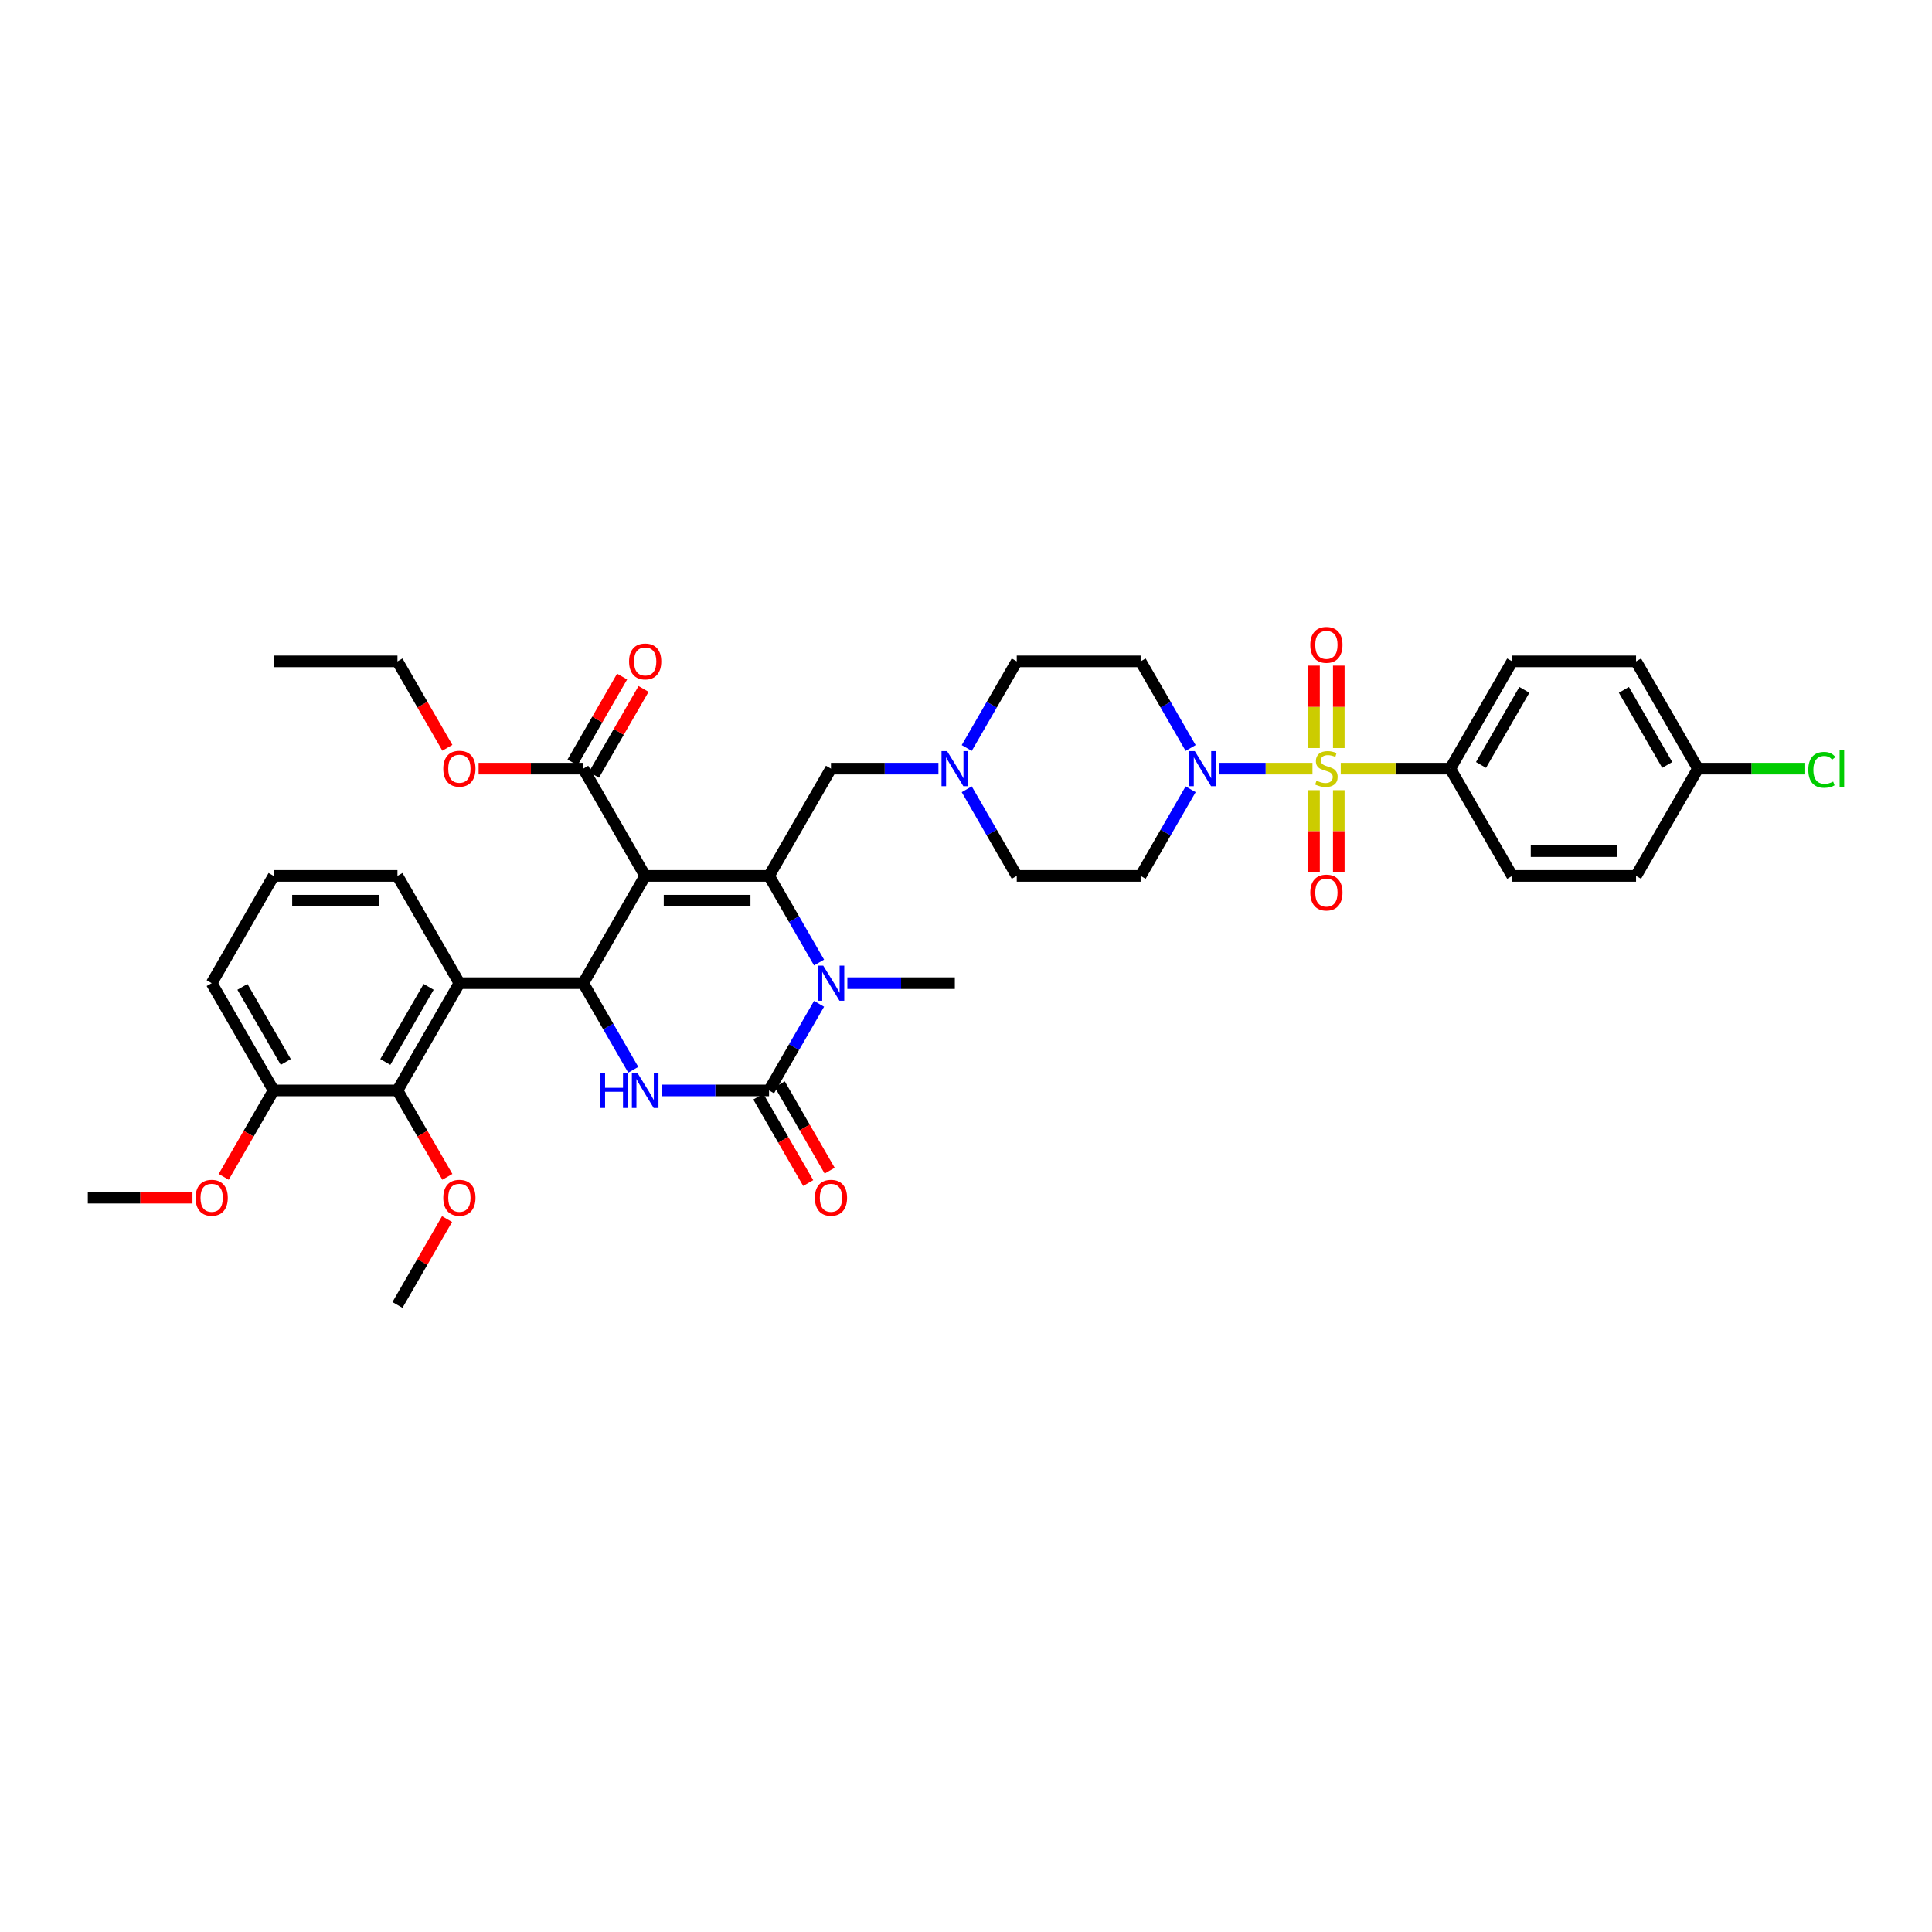 <?xml version='1.0' encoding='iso-8859-1'?>
<svg version='1.1' baseProfile='full'
              xmlns='http://www.w3.org/2000/svg'
                      xmlns:rdkit='http://www.rdkit.org/xml'
                      xmlns:xlink='http://www.w3.org/1999/xlink'
                  xml:space='preserve'
width='1000px' height='1000px' viewBox='0 0 1000 1000'>
<!-- END OF HEADER -->
<rect style='opacity:1.0;fill:#FFFFFF;stroke:none' width='1000' height='1000' x='0' y='0'> </rect>
<path class='bond-0' d='M 750.653,397.845 L 782.708,342.325' style='fill:none;fill-rule:evenodd;stroke:#000000;stroke-width:6px;stroke-linecap:butt;stroke-linejoin:miter;stroke-opacity:1' />
<path class='bond-0' d='M 766.565,395.928 L 789.004,357.064' style='fill:none;fill-rule:evenodd;stroke:#000000;stroke-width:6px;stroke-linecap:butt;stroke-linejoin:miter;stroke-opacity:1' />
<path class='bond-1' d='M 750.653,397.845 L 782.708,453.365' style='fill:none;fill-rule:evenodd;stroke:#000000;stroke-width:6px;stroke-linecap:butt;stroke-linejoin:miter;stroke-opacity:1' />
<path class='bond-2' d='M 750.653,397.845 L 722.311,397.845' style='fill:none;fill-rule:evenodd;stroke:#000000;stroke-width:6px;stroke-linecap:butt;stroke-linejoin:miter;stroke-opacity:1' />
<path class='bond-2' d='M 722.311,397.845 L 693.968,397.845' style='fill:none;fill-rule:evenodd;stroke:#CCCC00;stroke-width:6px;stroke-linecap:butt;stroke-linejoin:miter;stroke-opacity:1' />
<path class='bond-3' d='M 616.269,408.525 L 603.325,430.945' style='fill:none;fill-rule:evenodd;stroke:#0000FF;stroke-width:6px;stroke-linecap:butt;stroke-linejoin:miter;stroke-opacity:1' />
<path class='bond-3' d='M 603.325,430.945 L 590.381,453.365' style='fill:none;fill-rule:evenodd;stroke:#000000;stroke-width:6px;stroke-linecap:butt;stroke-linejoin:miter;stroke-opacity:1' />
<path class='bond-4' d='M 630.923,397.845 L 655.128,397.845' style='fill:none;fill-rule:evenodd;stroke:#0000FF;stroke-width:6px;stroke-linecap:butt;stroke-linejoin:miter;stroke-opacity:1' />
<path class='bond-4' d='M 655.128,397.845 L 679.333,397.845' style='fill:none;fill-rule:evenodd;stroke:#CCCC00;stroke-width:6px;stroke-linecap:butt;stroke-linejoin:miter;stroke-opacity:1' />
<path class='bond-5' d='M 616.269,387.164 L 603.325,364.744' style='fill:none;fill-rule:evenodd;stroke:#0000FF;stroke-width:6px;stroke-linecap:butt;stroke-linejoin:miter;stroke-opacity:1' />
<path class='bond-5' d='M 603.325,364.744 L 590.381,342.325' style='fill:none;fill-rule:evenodd;stroke:#000000;stroke-width:6px;stroke-linecap:butt;stroke-linejoin:miter;stroke-opacity:1' />
<path class='bond-6' d='M 680.133,408.987 L 680.133,430.218' style='fill:none;fill-rule:evenodd;stroke:#CCCC00;stroke-width:6px;stroke-linecap:butt;stroke-linejoin:miter;stroke-opacity:1' />
<path class='bond-6' d='M 680.133,430.218 L 680.133,451.449' style='fill:none;fill-rule:evenodd;stroke:#FF0000;stroke-width:6px;stroke-linecap:butt;stroke-linejoin:miter;stroke-opacity:1' />
<path class='bond-6' d='M 692.955,408.987 L 692.955,430.218' style='fill:none;fill-rule:evenodd;stroke:#CCCC00;stroke-width:6px;stroke-linecap:butt;stroke-linejoin:miter;stroke-opacity:1' />
<path class='bond-6' d='M 692.955,430.218 L 692.955,451.449' style='fill:none;fill-rule:evenodd;stroke:#FF0000;stroke-width:6px;stroke-linecap:butt;stroke-linejoin:miter;stroke-opacity:1' />
<path class='bond-7' d='M 692.955,387.19 L 692.955,365.862' style='fill:none;fill-rule:evenodd;stroke:#CCCC00;stroke-width:6px;stroke-linecap:butt;stroke-linejoin:miter;stroke-opacity:1' />
<path class='bond-7' d='M 692.955,365.862 L 692.955,344.535' style='fill:none;fill-rule:evenodd;stroke:#FF0000;stroke-width:6px;stroke-linecap:butt;stroke-linejoin:miter;stroke-opacity:1' />
<path class='bond-7' d='M 680.133,387.19 L 680.133,365.862' style='fill:none;fill-rule:evenodd;stroke:#CCCC00;stroke-width:6px;stroke-linecap:butt;stroke-linejoin:miter;stroke-opacity:1' />
<path class='bond-7' d='M 680.133,365.862 L 680.133,344.535' style='fill:none;fill-rule:evenodd;stroke:#FF0000;stroke-width:6px;stroke-linecap:butt;stroke-linejoin:miter;stroke-opacity:1' />
<path class='bond-8' d='M 782.708,342.325 L 846.817,342.325' style='fill:none;fill-rule:evenodd;stroke:#000000;stroke-width:6px;stroke-linecap:butt;stroke-linejoin:miter;stroke-opacity:1' />
<path class='bond-9' d='M 782.708,453.365 L 846.817,453.365' style='fill:none;fill-rule:evenodd;stroke:#000000;stroke-width:6px;stroke-linecap:butt;stroke-linejoin:miter;stroke-opacity:1' />
<path class='bond-9' d='M 792.324,440.543 L 837.2,440.543' style='fill:none;fill-rule:evenodd;stroke:#000000;stroke-width:6px;stroke-linecap:butt;stroke-linejoin:miter;stroke-opacity:1' />
<path class='bond-10' d='M 590.381,453.365 L 526.272,453.365' style='fill:none;fill-rule:evenodd;stroke:#000000;stroke-width:6px;stroke-linecap:butt;stroke-linejoin:miter;stroke-opacity:1' />
<path class='bond-11' d='M 500.384,408.525 L 513.328,430.945' style='fill:none;fill-rule:evenodd;stroke:#0000FF;stroke-width:6px;stroke-linecap:butt;stroke-linejoin:miter;stroke-opacity:1' />
<path class='bond-11' d='M 513.328,430.945 L 526.272,453.365' style='fill:none;fill-rule:evenodd;stroke:#000000;stroke-width:6px;stroke-linecap:butt;stroke-linejoin:miter;stroke-opacity:1' />
<path class='bond-12' d='M 485.729,397.845 L 457.919,397.845' style='fill:none;fill-rule:evenodd;stroke:#0000FF;stroke-width:6px;stroke-linecap:butt;stroke-linejoin:miter;stroke-opacity:1' />
<path class='bond-12' d='M 457.919,397.845 L 430.108,397.845' style='fill:none;fill-rule:evenodd;stroke:#000000;stroke-width:6px;stroke-linecap:butt;stroke-linejoin:miter;stroke-opacity:1' />
<path class='bond-13' d='M 500.384,387.164 L 513.328,364.744' style='fill:none;fill-rule:evenodd;stroke:#0000FF;stroke-width:6px;stroke-linecap:butt;stroke-linejoin:miter;stroke-opacity:1' />
<path class='bond-13' d='M 513.328,364.744 L 526.272,342.325' style='fill:none;fill-rule:evenodd;stroke:#000000;stroke-width:6px;stroke-linecap:butt;stroke-linejoin:miter;stroke-opacity:1' />
<path class='bond-14' d='M 333.945,453.365 L 398.054,453.365' style='fill:none;fill-rule:evenodd;stroke:#000000;stroke-width:6px;stroke-linecap:butt;stroke-linejoin:miter;stroke-opacity:1' />
<path class='bond-14' d='M 343.561,466.186 L 388.438,466.186' style='fill:none;fill-rule:evenodd;stroke:#000000;stroke-width:6px;stroke-linecap:butt;stroke-linejoin:miter;stroke-opacity:1' />
<path class='bond-15' d='M 333.945,453.365 L 301.89,508.885' style='fill:none;fill-rule:evenodd;stroke:#000000;stroke-width:6px;stroke-linecap:butt;stroke-linejoin:miter;stroke-opacity:1' />
<path class='bond-16' d='M 333.945,453.365 L 301.89,397.845' style='fill:none;fill-rule:evenodd;stroke:#000000;stroke-width:6px;stroke-linecap:butt;stroke-linejoin:miter;stroke-opacity:1' />
<path class='bond-17' d='M 398.054,453.365 L 410.998,475.784' style='fill:none;fill-rule:evenodd;stroke:#000000;stroke-width:6px;stroke-linecap:butt;stroke-linejoin:miter;stroke-opacity:1' />
<path class='bond-17' d='M 410.998,475.784 L 423.942,498.204' style='fill:none;fill-rule:evenodd;stroke:#0000FF;stroke-width:6px;stroke-linecap:butt;stroke-linejoin:miter;stroke-opacity:1' />
<path class='bond-18' d='M 398.054,453.365 L 430.108,397.845' style='fill:none;fill-rule:evenodd;stroke:#000000;stroke-width:6px;stroke-linecap:butt;stroke-linejoin:miter;stroke-opacity:1' />
<path class='bond-19' d='M 423.942,519.565 L 410.998,541.985' style='fill:none;fill-rule:evenodd;stroke:#0000FF;stroke-width:6px;stroke-linecap:butt;stroke-linejoin:miter;stroke-opacity:1' />
<path class='bond-19' d='M 410.998,541.985 L 398.054,564.405' style='fill:none;fill-rule:evenodd;stroke:#000000;stroke-width:6px;stroke-linecap:butt;stroke-linejoin:miter;stroke-opacity:1' />
<path class='bond-20' d='M 438.596,508.885 L 466.407,508.885' style='fill:none;fill-rule:evenodd;stroke:#0000FF;stroke-width:6px;stroke-linecap:butt;stroke-linejoin:miter;stroke-opacity:1' />
<path class='bond-20' d='M 466.407,508.885 L 494.217,508.885' style='fill:none;fill-rule:evenodd;stroke:#000000;stroke-width:6px;stroke-linecap:butt;stroke-linejoin:miter;stroke-opacity:1' />
<path class='bond-21' d='M 398.054,564.405 L 370.243,564.405' style='fill:none;fill-rule:evenodd;stroke:#000000;stroke-width:6px;stroke-linecap:butt;stroke-linejoin:miter;stroke-opacity:1' />
<path class='bond-21' d='M 370.243,564.405 L 342.433,564.405' style='fill:none;fill-rule:evenodd;stroke:#0000FF;stroke-width:6px;stroke-linecap:butt;stroke-linejoin:miter;stroke-opacity:1' />
<path class='bond-22' d='M 392.502,567.61 L 405.416,589.979' style='fill:none;fill-rule:evenodd;stroke:#000000;stroke-width:6px;stroke-linecap:butt;stroke-linejoin:miter;stroke-opacity:1' />
<path class='bond-22' d='M 405.416,589.979 L 418.331,612.347' style='fill:none;fill-rule:evenodd;stroke:#FF0000;stroke-width:6px;stroke-linecap:butt;stroke-linejoin:miter;stroke-opacity:1' />
<path class='bond-22' d='M 403.606,561.199 L 416.52,583.568' style='fill:none;fill-rule:evenodd;stroke:#000000;stroke-width:6px;stroke-linecap:butt;stroke-linejoin:miter;stroke-opacity:1' />
<path class='bond-22' d='M 416.52,583.568 L 429.435,605.936' style='fill:none;fill-rule:evenodd;stroke:#FF0000;stroke-width:6px;stroke-linecap:butt;stroke-linejoin:miter;stroke-opacity:1' />
<path class='bond-23' d='M 327.779,553.724 L 314.834,531.304' style='fill:none;fill-rule:evenodd;stroke:#0000FF;stroke-width:6px;stroke-linecap:butt;stroke-linejoin:miter;stroke-opacity:1' />
<path class='bond-23' d='M 314.834,531.304 L 301.89,508.885' style='fill:none;fill-rule:evenodd;stroke:#000000;stroke-width:6px;stroke-linecap:butt;stroke-linejoin:miter;stroke-opacity:1' />
<path class='bond-24' d='M 301.89,508.885 L 237.781,508.885' style='fill:none;fill-rule:evenodd;stroke:#000000;stroke-width:6px;stroke-linecap:butt;stroke-linejoin:miter;stroke-opacity:1' />
<path class='bond-25' d='M 307.442,401.05 L 320.275,378.823' style='fill:none;fill-rule:evenodd;stroke:#000000;stroke-width:6px;stroke-linecap:butt;stroke-linejoin:miter;stroke-opacity:1' />
<path class='bond-25' d='M 320.275,378.823 L 333.108,356.595' style='fill:none;fill-rule:evenodd;stroke:#FF0000;stroke-width:6px;stroke-linecap:butt;stroke-linejoin:miter;stroke-opacity:1' />
<path class='bond-25' d='M 296.338,394.639 L 309.171,372.412' style='fill:none;fill-rule:evenodd;stroke:#000000;stroke-width:6px;stroke-linecap:butt;stroke-linejoin:miter;stroke-opacity:1' />
<path class='bond-25' d='M 309.171,372.412 L 322.004,350.184' style='fill:none;fill-rule:evenodd;stroke:#FF0000;stroke-width:6px;stroke-linecap:butt;stroke-linejoin:miter;stroke-opacity:1' />
<path class='bond-26' d='M 301.89,397.845 L 274.804,397.845' style='fill:none;fill-rule:evenodd;stroke:#000000;stroke-width:6px;stroke-linecap:butt;stroke-linejoin:miter;stroke-opacity:1' />
<path class='bond-26' d='M 274.804,397.845 L 247.718,397.845' style='fill:none;fill-rule:evenodd;stroke:#FF0000;stroke-width:6px;stroke-linecap:butt;stroke-linejoin:miter;stroke-opacity:1' />
<path class='bond-27' d='M 231.556,387.062 L 218.641,364.693' style='fill:none;fill-rule:evenodd;stroke:#FF0000;stroke-width:6px;stroke-linecap:butt;stroke-linejoin:miter;stroke-opacity:1' />
<path class='bond-27' d='M 218.641,364.693 L 205.727,342.325' style='fill:none;fill-rule:evenodd;stroke:#000000;stroke-width:6px;stroke-linecap:butt;stroke-linejoin:miter;stroke-opacity:1' />
<path class='bond-28' d='M 205.727,342.325 L 141.618,342.325' style='fill:none;fill-rule:evenodd;stroke:#000000;stroke-width:6px;stroke-linecap:butt;stroke-linejoin:miter;stroke-opacity:1' />
<path class='bond-29' d='M 205.727,564.405 L 237.781,508.885' style='fill:none;fill-rule:evenodd;stroke:#000000;stroke-width:6px;stroke-linecap:butt;stroke-linejoin:miter;stroke-opacity:1' />
<path class='bond-29' d='M 199.431,549.666 L 221.869,510.802' style='fill:none;fill-rule:evenodd;stroke:#000000;stroke-width:6px;stroke-linecap:butt;stroke-linejoin:miter;stroke-opacity:1' />
<path class='bond-30' d='M 205.727,564.405 L 141.618,564.405' style='fill:none;fill-rule:evenodd;stroke:#000000;stroke-width:6px;stroke-linecap:butt;stroke-linejoin:miter;stroke-opacity:1' />
<path class='bond-31' d='M 205.727,564.405 L 218.641,586.773' style='fill:none;fill-rule:evenodd;stroke:#000000;stroke-width:6px;stroke-linecap:butt;stroke-linejoin:miter;stroke-opacity:1' />
<path class='bond-31' d='M 218.641,586.773 L 231.556,609.142' style='fill:none;fill-rule:evenodd;stroke:#FF0000;stroke-width:6px;stroke-linecap:butt;stroke-linejoin:miter;stroke-opacity:1' />
<path class='bond-32' d='M 237.781,508.885 L 205.727,453.365' style='fill:none;fill-rule:evenodd;stroke:#000000;stroke-width:6px;stroke-linecap:butt;stroke-linejoin:miter;stroke-opacity:1' />
<path class='bond-33' d='M 141.618,564.405 L 128.704,586.773' style='fill:none;fill-rule:evenodd;stroke:#000000;stroke-width:6px;stroke-linecap:butt;stroke-linejoin:miter;stroke-opacity:1' />
<path class='bond-33' d='M 128.704,586.773 L 115.789,609.142' style='fill:none;fill-rule:evenodd;stroke:#FF0000;stroke-width:6px;stroke-linecap:butt;stroke-linejoin:miter;stroke-opacity:1' />
<path class='bond-34' d='M 141.618,564.405 L 109.564,508.885' style='fill:none;fill-rule:evenodd;stroke:#000000;stroke-width:6px;stroke-linecap:butt;stroke-linejoin:miter;stroke-opacity:1' />
<path class='bond-34' d='M 147.914,549.666 L 125.476,510.802' style='fill:none;fill-rule:evenodd;stroke:#000000;stroke-width:6px;stroke-linecap:butt;stroke-linejoin:miter;stroke-opacity:1' />
<path class='bond-35' d='M 231.393,630.99 L 218.56,653.217' style='fill:none;fill-rule:evenodd;stroke:#FF0000;stroke-width:6px;stroke-linecap:butt;stroke-linejoin:miter;stroke-opacity:1' />
<path class='bond-35' d='M 218.56,653.217 L 205.727,675.445' style='fill:none;fill-rule:evenodd;stroke:#000000;stroke-width:6px;stroke-linecap:butt;stroke-linejoin:miter;stroke-opacity:1' />
<path class='bond-36' d='M 99.627,619.925 L 72.541,619.925' style='fill:none;fill-rule:evenodd;stroke:#FF0000;stroke-width:6px;stroke-linecap:butt;stroke-linejoin:miter;stroke-opacity:1' />
<path class='bond-36' d='M 72.541,619.925 L 45.455,619.925' style='fill:none;fill-rule:evenodd;stroke:#000000;stroke-width:6px;stroke-linecap:butt;stroke-linejoin:miter;stroke-opacity:1' />
<path class='bond-37' d='M 205.727,453.365 L 141.618,453.365' style='fill:none;fill-rule:evenodd;stroke:#000000;stroke-width:6px;stroke-linecap:butt;stroke-linejoin:miter;stroke-opacity:1' />
<path class='bond-37' d='M 196.111,466.186 L 151.234,466.186' style='fill:none;fill-rule:evenodd;stroke:#000000;stroke-width:6px;stroke-linecap:butt;stroke-linejoin:miter;stroke-opacity:1' />
<path class='bond-38' d='M 141.618,453.365 L 109.564,508.885' style='fill:none;fill-rule:evenodd;stroke:#000000;stroke-width:6px;stroke-linecap:butt;stroke-linejoin:miter;stroke-opacity:1' />
<path class='bond-39' d='M 526.272,342.325 L 590.381,342.325' style='fill:none;fill-rule:evenodd;stroke:#000000;stroke-width:6px;stroke-linecap:butt;stroke-linejoin:miter;stroke-opacity:1' />
<path class='bond-40' d='M 878.871,397.845 L 846.817,453.365' style='fill:none;fill-rule:evenodd;stroke:#000000;stroke-width:6px;stroke-linecap:butt;stroke-linejoin:miter;stroke-opacity:1' />
<path class='bond-41' d='M 878.871,397.845 L 906.624,397.845' style='fill:none;fill-rule:evenodd;stroke:#000000;stroke-width:6px;stroke-linecap:butt;stroke-linejoin:miter;stroke-opacity:1' />
<path class='bond-41' d='M 906.624,397.845 L 934.377,397.845' style='fill:none;fill-rule:evenodd;stroke:#00CC00;stroke-width:6px;stroke-linecap:butt;stroke-linejoin:miter;stroke-opacity:1' />
<path class='bond-42' d='M 878.871,397.845 L 846.817,342.325' style='fill:none;fill-rule:evenodd;stroke:#000000;stroke-width:6px;stroke-linecap:butt;stroke-linejoin:miter;stroke-opacity:1' />
<path class='bond-42' d='M 862.959,395.928 L 840.521,357.064' style='fill:none;fill-rule:evenodd;stroke:#000000;stroke-width:6px;stroke-linecap:butt;stroke-linejoin:miter;stroke-opacity:1' />
<path  class='atom-1' d='M 618.422 388.767
L 624.371 398.383
Q 624.961 399.332, 625.91 401.05
Q 626.859 402.768, 626.91 402.871
L 626.91 388.767
L 629.321 388.767
L 629.321 406.923
L 626.833 406.923
L 620.448 396.409
Q 619.704 395.178, 618.909 393.767
Q 618.14 392.357, 617.909 391.921
L 617.909 406.923
L 615.55 406.923
L 615.55 388.767
L 618.422 388.767
' fill='#0000FF'/>
<path  class='atom-2' d='M 681.416 404.076
Q 681.621 404.153, 682.467 404.512
Q 683.313 404.871, 684.236 405.102
Q 685.185 405.307, 686.108 405.307
Q 687.826 405.307, 688.827 404.486
Q 689.827 403.64, 689.827 402.178
Q 689.827 401.178, 689.314 400.563
Q 688.827 399.947, 688.057 399.614
Q 687.288 399.281, 686.006 398.896
Q 684.39 398.409, 683.416 397.947
Q 682.467 397.486, 681.775 396.511
Q 681.108 395.537, 681.108 393.896
Q 681.108 391.613, 682.646 390.203
Q 684.211 388.793, 687.288 388.793
Q 689.391 388.793, 691.776 389.793
L 691.186 391.767
Q 689.006 390.87, 687.365 390.87
Q 685.595 390.87, 684.621 391.613
Q 683.647 392.331, 683.672 393.588
Q 683.672 394.562, 684.159 395.152
Q 684.672 395.742, 685.39 396.075
Q 686.134 396.409, 687.365 396.793
Q 689.006 397.306, 689.981 397.819
Q 690.955 398.332, 691.647 399.383
Q 692.365 400.409, 692.365 402.178
Q 692.365 404.692, 690.673 406.051
Q 689.006 407.384, 686.211 407.384
Q 684.595 407.384, 683.364 407.025
Q 682.159 406.692, 680.723 406.102
L 681.416 404.076
' fill='#CCCC00'/>
<path  class='atom-3' d='M 678.21 462.005
Q 678.21 457.646, 680.364 455.209
Q 682.518 452.773, 686.544 452.773
Q 690.57 452.773, 692.724 455.209
Q 694.878 457.646, 694.878 462.005
Q 694.878 466.416, 692.699 468.929
Q 690.519 471.416, 686.544 471.416
Q 682.544 471.416, 680.364 468.929
Q 678.21 466.441, 678.21 462.005
M 686.544 469.365
Q 689.314 469.365, 690.801 467.518
Q 692.314 465.646, 692.314 462.005
Q 692.314 458.44, 690.801 456.645
Q 689.314 454.825, 686.544 454.825
Q 683.775 454.825, 682.262 456.62
Q 680.774 458.415, 680.774 462.005
Q 680.774 465.672, 682.262 467.518
Q 683.775 469.365, 686.544 469.365
' fill='#FF0000'/>
<path  class='atom-4' d='M 678.21 333.787
Q 678.21 329.428, 680.364 326.991
Q 682.518 324.555, 686.544 324.555
Q 690.57 324.555, 692.724 326.991
Q 694.878 329.428, 694.878 333.787
Q 694.878 338.198, 692.699 340.711
Q 690.519 343.198, 686.544 343.198
Q 682.544 343.198, 680.364 340.711
Q 678.21 338.223, 678.21 333.787
M 686.544 341.147
Q 689.314 341.147, 690.801 339.3
Q 692.314 337.428, 692.314 333.787
Q 692.314 330.223, 690.801 328.427
Q 689.314 326.607, 686.544 326.607
Q 683.775 326.607, 682.262 328.402
Q 680.774 330.197, 680.774 333.787
Q 680.774 337.454, 682.262 339.3
Q 683.775 341.147, 686.544 341.147
' fill='#FF0000'/>
<path  class='atom-8' d='M 490.204 388.767
L 496.153 398.383
Q 496.743 399.332, 497.692 401.05
Q 498.641 402.768, 498.692 402.871
L 498.692 388.767
L 501.103 388.767
L 501.103 406.923
L 498.615 406.923
L 492.23 396.409
Q 491.486 395.178, 490.691 393.767
Q 489.922 392.357, 489.691 391.921
L 489.691 406.923
L 487.332 406.923
L 487.332 388.767
L 490.204 388.767
' fill='#0000FF'/>
<path  class='atom-12' d='M 426.095 499.807
L 432.044 509.423
Q 432.634 510.372, 433.583 512.09
Q 434.532 513.808, 434.583 513.911
L 434.583 499.807
L 436.994 499.807
L 436.994 517.963
L 434.506 517.963
L 428.121 507.449
Q 427.377 506.218, 426.582 504.807
Q 425.813 503.397, 425.582 502.961
L 425.582 517.963
L 423.223 517.963
L 423.223 499.807
L 426.095 499.807
' fill='#0000FF'/>
<path  class='atom-14' d='M 310.725 555.327
L 313.186 555.327
L 313.186 563.046
L 322.469 563.046
L 322.469 555.327
L 324.931 555.327
L 324.931 573.483
L 322.469 573.483
L 322.469 565.097
L 313.186 565.097
L 313.186 573.483
L 310.725 573.483
L 310.725 555.327
' fill='#0000FF'/>
<path  class='atom-14' d='M 329.932 555.327
L 335.881 564.943
Q 336.471 565.892, 337.42 567.61
Q 338.368 569.328, 338.42 569.431
L 338.42 555.327
L 340.83 555.327
L 340.83 573.483
L 338.343 573.483
L 331.958 562.969
Q 331.214 561.738, 330.419 560.327
Q 329.65 558.917, 329.419 558.481
L 329.419 573.483
L 327.06 573.483
L 327.06 555.327
L 329.932 555.327
' fill='#0000FF'/>
<path  class='atom-19' d='M 325.611 342.376
Q 325.611 338.017, 327.765 335.58
Q 329.919 333.144, 333.945 333.144
Q 337.971 333.144, 340.125 335.58
Q 342.279 338.017, 342.279 342.376
Q 342.279 346.787, 340.099 349.3
Q 337.92 351.787, 333.945 351.787
Q 329.945 351.787, 327.765 349.3
Q 325.611 346.812, 325.611 342.376
M 333.945 349.736
Q 336.714 349.736, 338.202 347.889
Q 339.715 346.017, 339.715 342.376
Q 339.715 338.812, 338.202 337.016
Q 336.714 335.196, 333.945 335.196
Q 331.175 335.196, 329.662 336.991
Q 328.175 338.786, 328.175 342.376
Q 328.175 346.043, 329.662 347.889
Q 331.175 349.736, 333.945 349.736
' fill='#FF0000'/>
<path  class='atom-20' d='M 229.447 397.896
Q 229.447 393.537, 231.601 391.1
Q 233.755 388.664, 237.781 388.664
Q 241.808 388.664, 243.962 391.1
Q 246.116 393.537, 246.116 397.896
Q 246.116 402.307, 243.936 404.82
Q 241.756 407.307, 237.781 407.307
Q 233.781 407.307, 231.601 404.82
Q 229.447 402.332, 229.447 397.896
M 237.781 405.256
Q 240.551 405.256, 242.038 403.409
Q 243.551 401.537, 243.551 397.896
Q 243.551 394.332, 242.038 392.536
Q 240.551 390.716, 237.781 390.716
Q 235.012 390.716, 233.499 392.511
Q 232.012 394.306, 232.012 397.896
Q 232.012 401.563, 233.499 403.409
Q 235.012 405.256, 237.781 405.256
' fill='#FF0000'/>
<path  class='atom-21' d='M 421.774 619.976
Q 421.774 615.617, 423.928 613.18
Q 426.082 610.744, 430.108 610.744
Q 434.134 610.744, 436.289 613.18
Q 438.443 615.617, 438.443 619.976
Q 438.443 624.387, 436.263 626.9
Q 434.083 629.387, 430.108 629.387
Q 426.108 629.387, 423.928 626.9
Q 421.774 624.412, 421.774 619.976
M 430.108 627.336
Q 432.878 627.336, 434.365 625.489
Q 435.878 623.617, 435.878 619.976
Q 435.878 616.412, 434.365 614.616
Q 432.878 612.796, 430.108 612.796
Q 427.339 612.796, 425.826 614.591
Q 424.339 616.386, 424.339 619.976
Q 424.339 623.643, 425.826 625.489
Q 427.339 627.336, 430.108 627.336
' fill='#FF0000'/>
<path  class='atom-27' d='M 229.447 619.976
Q 229.447 615.617, 231.601 613.18
Q 233.755 610.744, 237.781 610.744
Q 241.808 610.744, 243.962 613.18
Q 246.116 615.617, 246.116 619.976
Q 246.116 624.387, 243.936 626.9
Q 241.756 629.387, 237.781 629.387
Q 233.781 629.387, 231.601 626.9
Q 229.447 624.412, 229.447 619.976
M 237.781 627.336
Q 240.551 627.336, 242.038 625.489
Q 243.551 623.617, 243.551 619.976
Q 243.551 616.412, 242.038 614.616
Q 240.551 612.796, 237.781 612.796
Q 235.012 612.796, 233.499 614.591
Q 232.012 616.386, 232.012 619.976
Q 232.012 623.643, 233.499 625.489
Q 235.012 627.336, 237.781 627.336
' fill='#FF0000'/>
<path  class='atom-28' d='M 101.229 619.976
Q 101.229 615.617, 103.383 613.18
Q 105.537 610.744, 109.564 610.744
Q 113.59 610.744, 115.744 613.18
Q 117.898 615.617, 117.898 619.976
Q 117.898 624.387, 115.718 626.9
Q 113.538 629.387, 109.564 629.387
Q 105.563 629.387, 103.383 626.9
Q 101.229 624.412, 101.229 619.976
M 109.564 627.336
Q 112.333 627.336, 113.82 625.489
Q 115.333 623.617, 115.333 619.976
Q 115.333 616.412, 113.82 614.616
Q 112.333 612.796, 109.564 612.796
Q 106.794 612.796, 105.281 614.591
Q 103.794 616.386, 103.794 619.976
Q 103.794 623.643, 105.281 625.489
Q 106.794 627.336, 109.564 627.336
' fill='#FF0000'/>
<path  class='atom-39' d='M 935.979 398.473
Q 935.979 393.96, 938.082 391.6
Q 940.211 389.216, 944.237 389.216
Q 947.981 389.216, 949.981 391.857
L 948.288 393.242
Q 946.827 391.318, 944.237 391.318
Q 941.493 391.318, 940.031 393.165
Q 938.595 394.985, 938.595 398.473
Q 938.595 402.063, 940.082 403.909
Q 941.595 405.756, 944.519 405.756
Q 946.519 405.756, 948.853 404.55
L 949.571 406.474
Q 948.622 407.089, 947.186 407.448
Q 945.75 407.807, 944.16 407.807
Q 940.211 407.807, 938.082 405.397
Q 935.979 402.986, 935.979 398.473
' fill='#00CC00'/>
<path  class='atom-39' d='M 952.186 388.113
L 954.545 388.113
L 954.545 407.576
L 952.186 407.576
L 952.186 388.113
' fill='#00CC00'/>
</svg>
